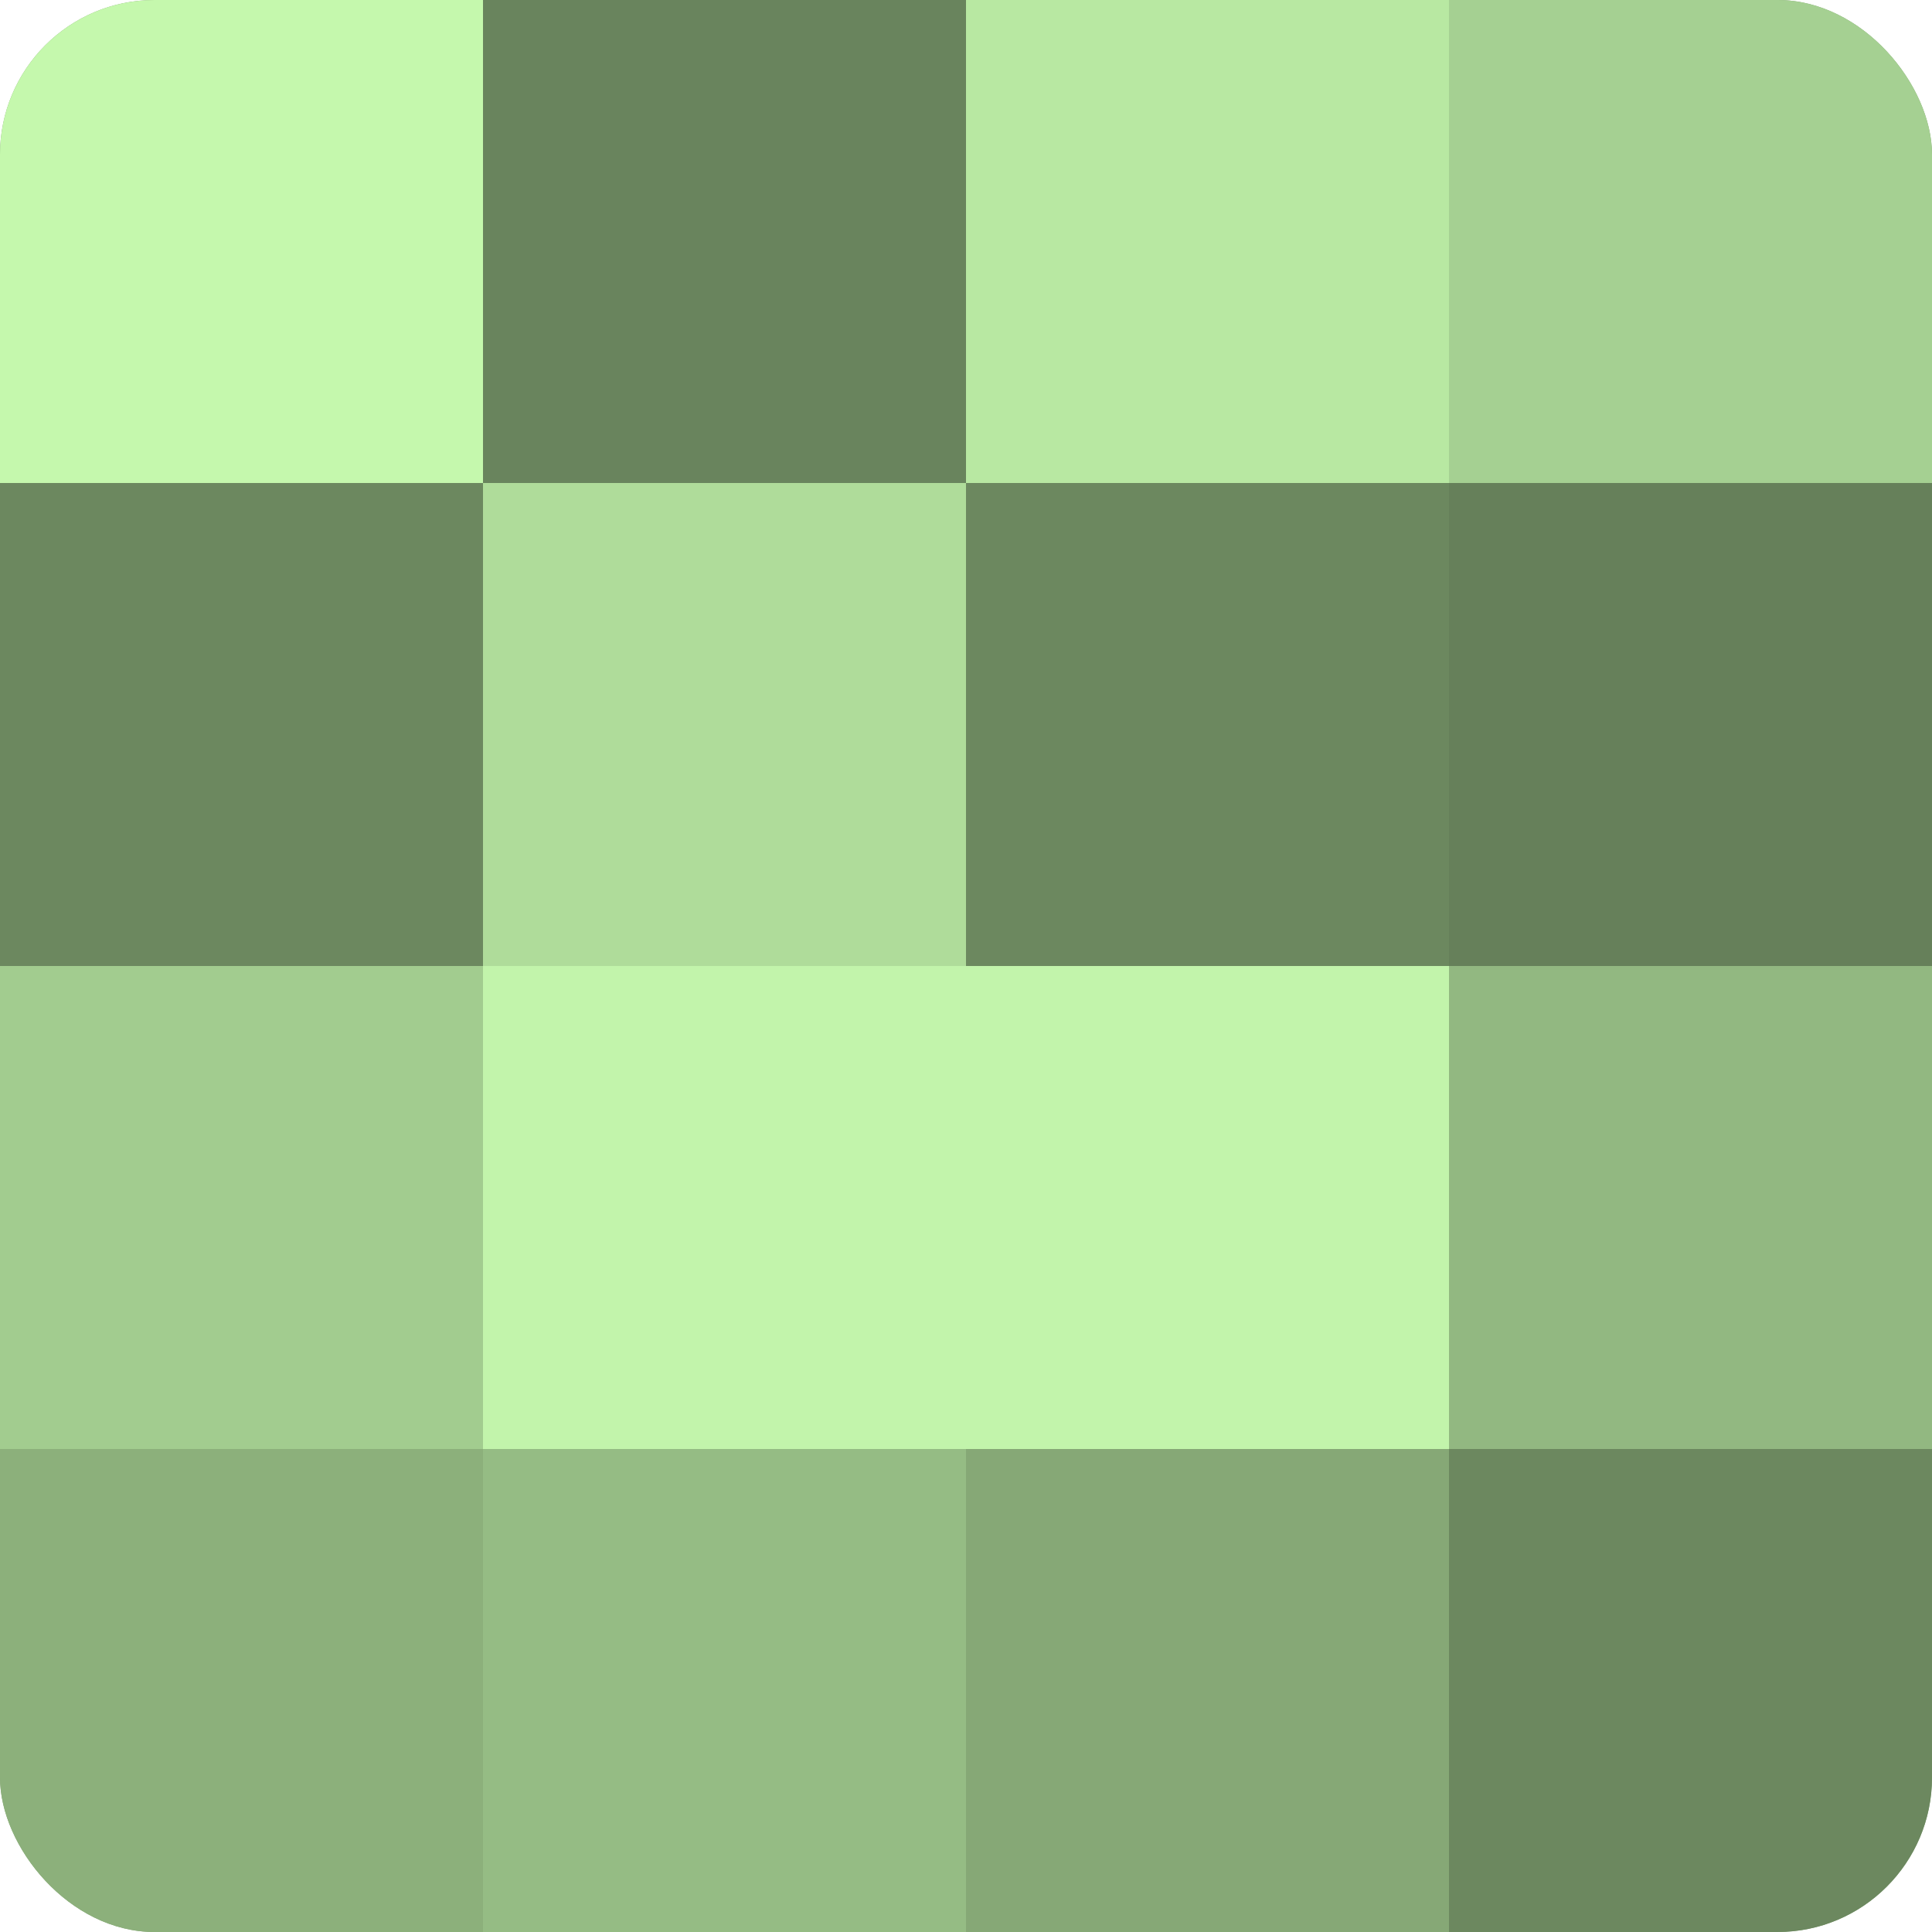 <?xml version="1.0" encoding="UTF-8"?>
<svg xmlns="http://www.w3.org/2000/svg" width="60" height="60" viewBox="0 0 100 100" preserveAspectRatio="xMidYMid meet"><defs><clipPath id="c" width="100" height="100"><rect width="100" height="100" rx="8" ry="8"/></clipPath></defs><g clip-path="url(#c)"><rect width="100" height="100" fill="#7fa070"/><rect width="25" height="25" fill="#c5f8ad"/><rect y="25" width="25" height="25" fill="#6c885f"/><rect y="50" width="25" height="25" fill="#a2cc8f"/><rect y="75" width="25" height="25" fill="#8cb07b"/><rect x="25" width="25" height="25" fill="#69845d"/><rect x="25" y="25" width="25" height="25" fill="#afdc9a"/><rect x="25" y="50" width="25" height="25" fill="#c2f4ab"/><rect x="25" y="75" width="25" height="25" fill="#95bc84"/><rect x="50" width="25" height="25" fill="#b8e8a2"/><rect x="50" y="25" width="25" height="25" fill="#6c885f"/><rect x="50" y="50" width="25" height="25" fill="#c2f4ab"/><rect x="50" y="75" width="25" height="25" fill="#86a876"/><rect x="75" width="25" height="25" fill="#a5d092"/><rect x="75" y="25" width="25" height="25" fill="#66805a"/><rect x="75" y="50" width="25" height="25" fill="#92b881"/><rect x="75" y="75" width="25" height="25" fill="#6c885f"/></g></svg>
